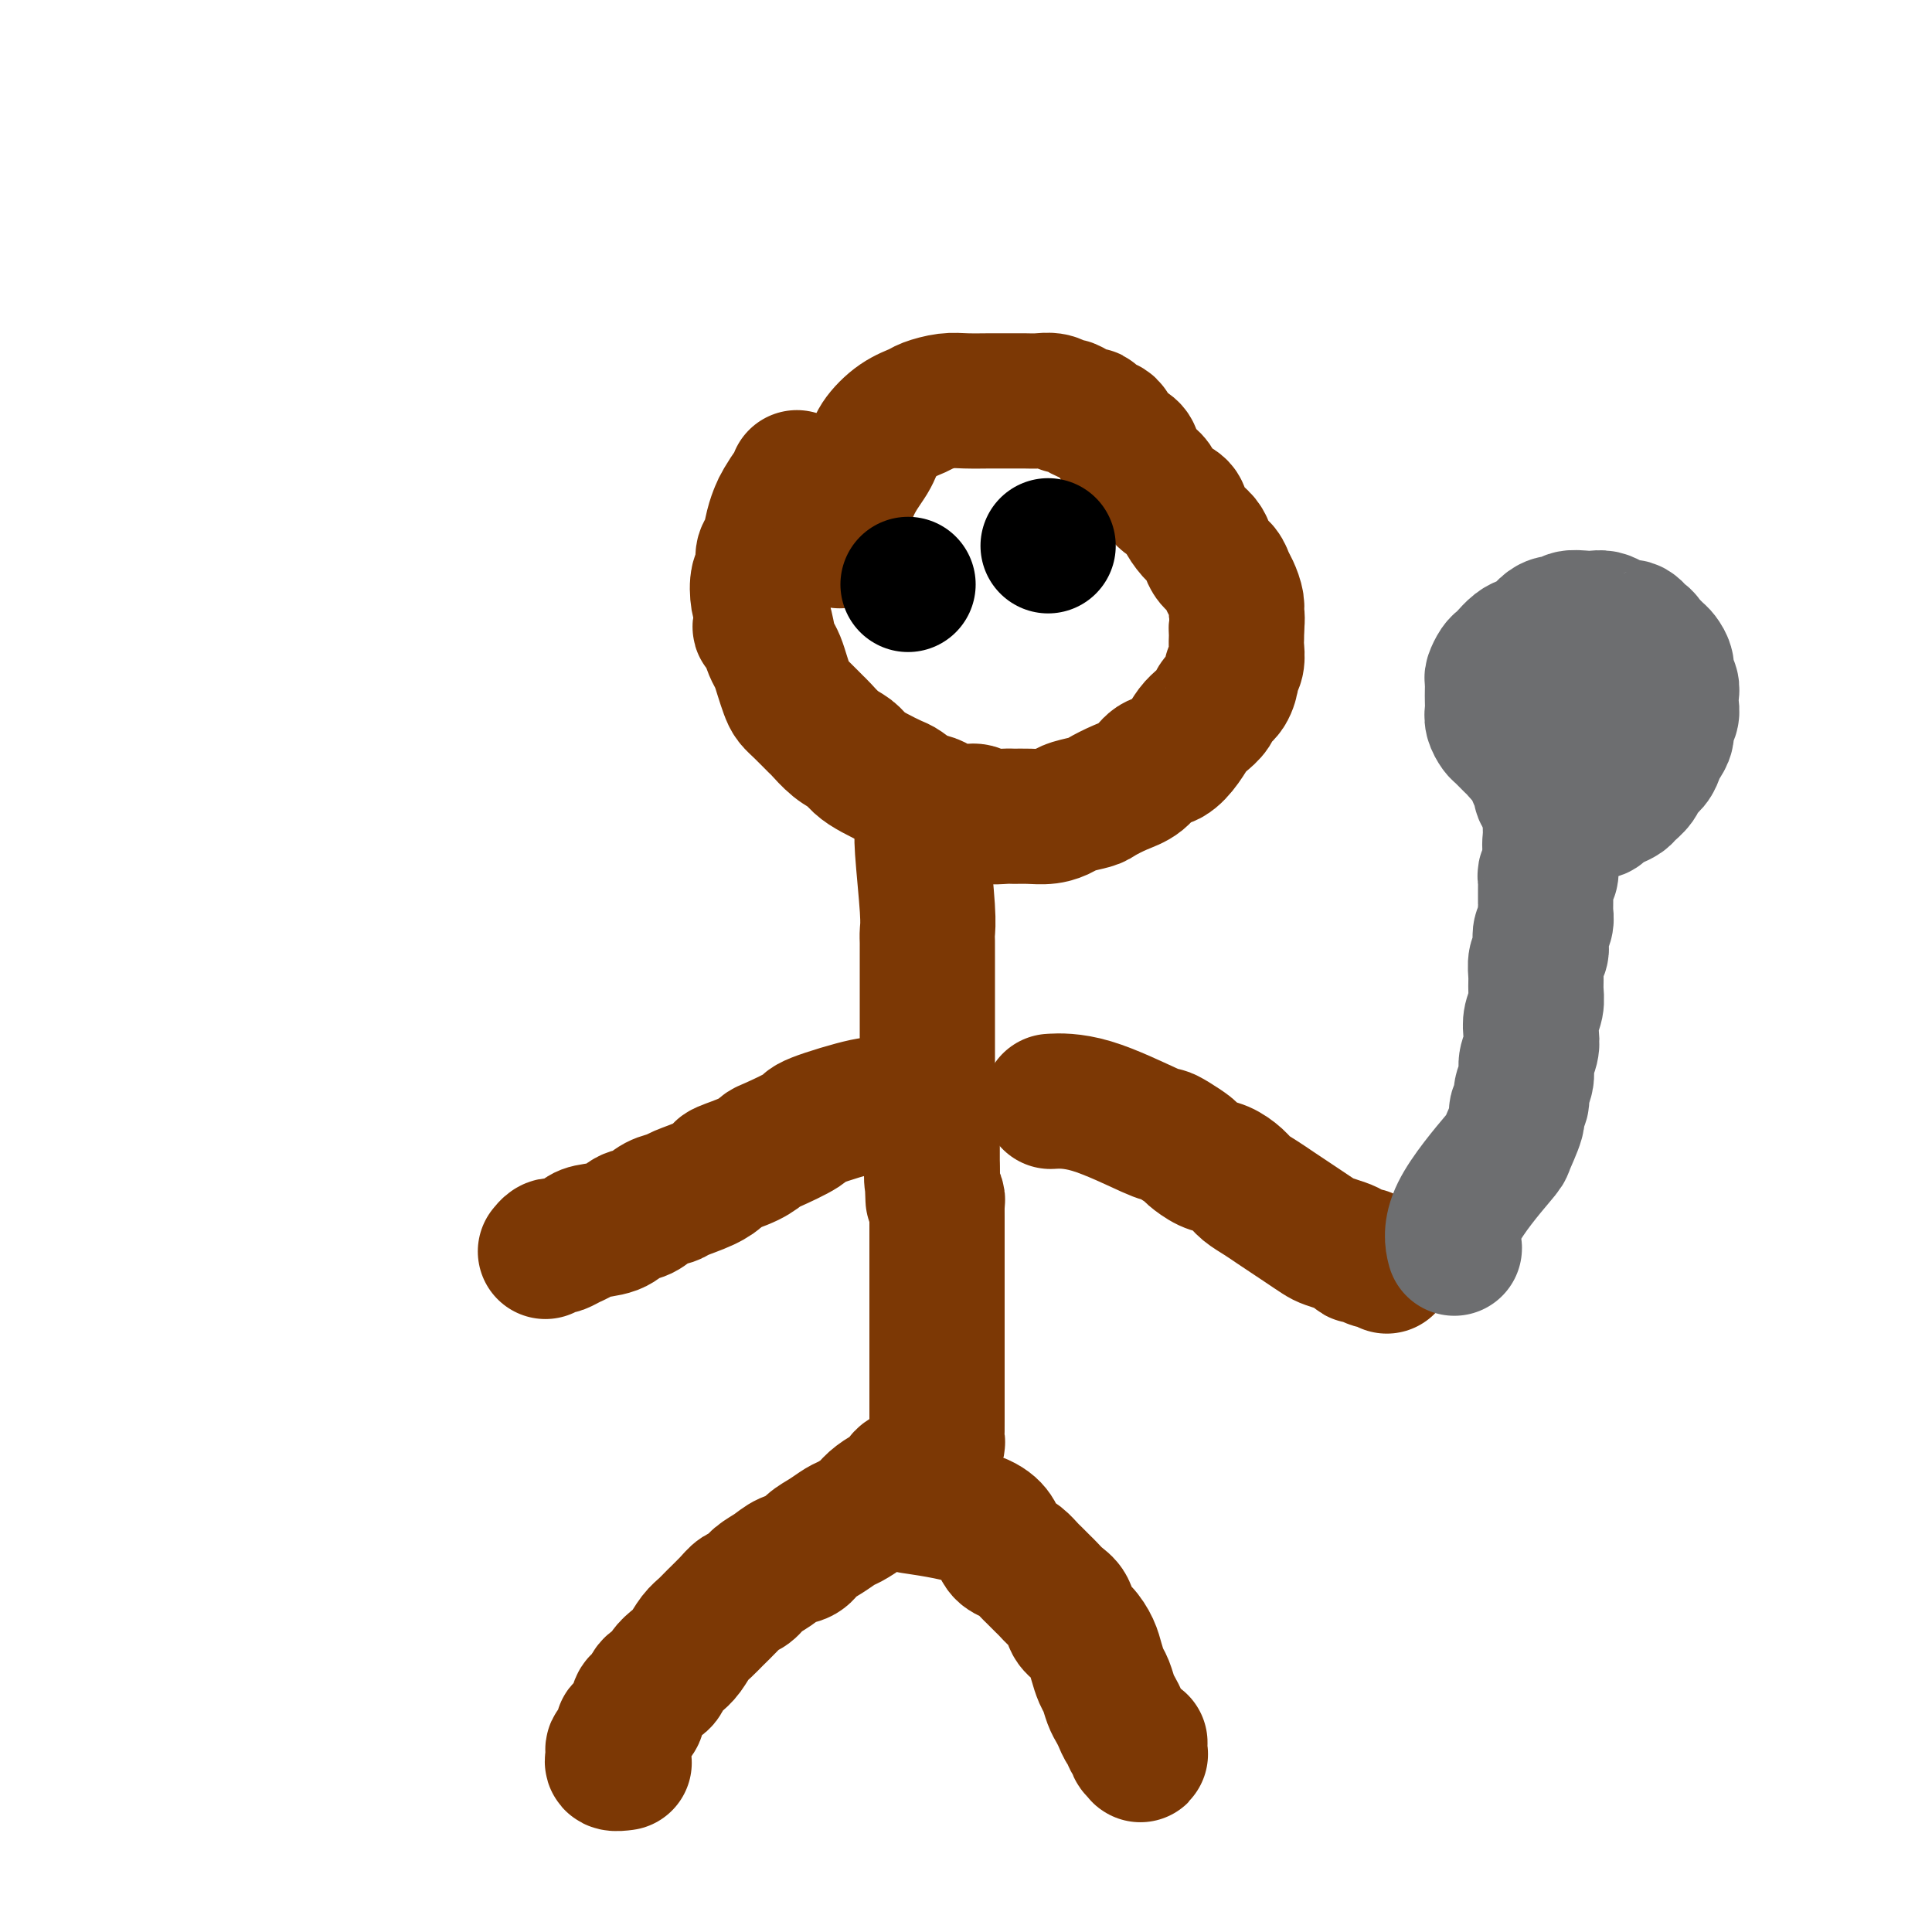 <svg viewBox='0 0 400 400' version='1.1' xmlns='http://www.w3.org/2000/svg' xmlns:xlink='http://www.w3.org/1999/xlink'><g fill='none' stroke='#7C3805' stroke-width='28' stroke-linecap='round' stroke-linejoin='round'><path d='M165,99c0.000,0.000 0.000,0.000 0,0c0.000,0.000 0.000,0.000 0,0c0.000,0.000 0.000,0.000 0,0c0.000,0.000 0.000,0.000 0,0c0.000,0.000 0.000,0.000 0,0c0.000,0.000 -0.000,0.000 0,0c0.000,-0.000 0.000,-0.000 0,0c0.000,0.000 0.000,0.000 0,0c-0.000,-0.000 -0.000,-0.000 0,0c0.000,0.000 0.000,0.000 0,0c-0.000,-0.000 -0.000,-0.000 0,0c0.000,0.000 0.000,0.000 0,0c-0.000,-0.000 -0.000,-0.000 0,0c0.000,0.000 0.000,0.000 0,0c-0.000,-0.000 -0.000,-0.000 0,0c0.000,0.000 0.000,0.000 0,0c-0.000,-0.000 -0.000,-0.000 0,0c0.000,0.000 0.000,0.000 0,0c-0.000,-0.000 -0.000,-0.000 0,0c0.000,0.000 0.000,0.000 0,0c-0.000,-0.000 -0.000,-0.000 0,0c0.000,0.000 0.000,0.000 0,0c-0.000,-0.000 -0.000,-0.000 0,0c0.000,0.000 0.000,0.000 0,0c-0.000,-0.000 -0.000,-0.001 0,0c0.000,0.001 0.001,0.004 0,0c-0.001,-0.004 -0.002,-0.014 0,0c0.002,0.014 0.008,0.052 0,0c-0.008,-0.052 -0.029,-0.194 0,0c0.029,0.194 0.110,0.725 0,1c-0.110,0.275 -0.410,0.294 -1,1c-0.590,0.706 -1.468,2.099 -2,3c-0.532,0.901 -0.716,1.309 -1,2c-0.284,0.691 -0.668,1.664 -1,3c-0.332,1.336 -0.611,3.036 -1,4c-0.389,0.964 -0.886,1.192 -1,2c-0.114,0.808 0.155,2.196 0,3c-0.155,0.804 -0.734,1.024 -1,2c-0.266,0.976 -0.219,2.707 0,4c0.219,1.293 0.609,2.146 1,3'/><path d='M158,127c-1.131,4.645 -0.458,2.259 0,2c0.458,-0.259 0.700,1.611 1,3c0.300,1.389 0.657,2.298 1,3c0.343,0.702 0.671,1.198 1,2c0.329,0.802 0.659,1.911 1,3c0.341,1.089 0.691,2.160 1,3c0.309,0.840 0.575,1.450 1,2c0.425,0.550 1.010,1.039 2,2c0.990,0.961 2.386,2.393 3,3c0.614,0.607 0.445,0.389 1,1c0.555,0.611 1.833,2.052 3,3c1.167,0.948 2.223,1.405 3,2c0.777,0.595 1.274,1.329 2,2c0.726,0.671 1.679,1.279 3,2c1.321,0.721 3.010,1.555 4,2c0.990,0.445 1.283,0.502 2,1c0.717,0.498 1.859,1.439 3,2c1.141,0.561 2.281,0.743 3,1c0.719,0.257 1.015,0.591 2,1c0.985,0.409 2.658,0.894 4,1c1.342,0.106 2.354,-0.168 3,0c0.646,0.168 0.928,0.778 2,1c1.072,0.222 2.935,0.057 4,0c1.065,-0.057 1.333,-0.004 2,0c0.667,0.004 1.734,-0.041 3,0c1.266,0.041 2.732,0.166 4,0c1.268,-0.166 2.337,-0.625 3,-1c0.663,-0.375 0.919,-0.665 2,-1c1.081,-0.335 2.989,-0.713 4,-1c1.011,-0.287 1.127,-0.481 2,-1c0.873,-0.519 2.503,-1.363 4,-2c1.497,-0.637 2.862,-1.066 4,-2c1.138,-0.934 2.048,-2.372 3,-3c0.952,-0.628 1.947,-0.447 3,-1c1.053,-0.553 2.165,-1.839 3,-3c0.835,-1.161 1.393,-2.197 2,-3c0.607,-0.803 1.263,-1.375 2,-2c0.737,-0.625 1.555,-1.305 2,-2c0.445,-0.695 0.515,-1.407 1,-2c0.485,-0.593 1.384,-1.069 2,-2c0.616,-0.931 0.950,-2.318 1,-3c0.050,-0.682 -0.183,-0.658 0,-1c0.183,-0.342 0.781,-1.050 1,-2c0.219,-0.950 0.059,-2.140 0,-3c-0.059,-0.860 -0.017,-1.388 0,-2c0.017,-0.612 0.008,-1.306 0,-2'/><path d='M256,130c0.297,-2.611 0.039,-2.639 0,-3c-0.039,-0.361 0.141,-1.055 0,-2c-0.141,-0.945 -0.601,-2.140 -1,-3c-0.399,-0.860 -0.736,-1.385 -1,-2c-0.264,-0.615 -0.455,-1.318 -1,-2c-0.545,-0.682 -1.446,-1.341 -2,-2c-0.554,-0.659 -0.763,-1.317 -1,-2c-0.237,-0.683 -0.504,-1.389 -1,-2c-0.496,-0.611 -1.221,-1.126 -2,-2c-0.779,-0.874 -1.612,-2.106 -2,-3c-0.388,-0.894 -0.332,-1.451 -1,-2c-0.668,-0.549 -2.061,-1.092 -3,-2c-0.939,-0.908 -1.425,-2.182 -2,-3c-0.575,-0.818 -1.239,-1.178 -2,-2c-0.761,-0.822 -1.617,-2.104 -2,-3c-0.383,-0.896 -0.291,-1.406 -1,-2c-0.709,-0.594 -2.217,-1.274 -3,-2c-0.783,-0.726 -0.839,-1.500 -1,-2c-0.161,-0.500 -0.427,-0.725 -1,-1c-0.573,-0.275 -1.453,-0.600 -2,-1c-0.547,-0.400 -0.762,-0.877 -1,-1c-0.238,-0.123 -0.500,0.107 -1,0c-0.500,-0.107 -1.239,-0.550 -2,-1c-0.761,-0.450 -1.542,-0.905 -2,-1c-0.458,-0.095 -0.591,0.171 -1,0c-0.409,-0.171 -1.094,-0.778 -2,-1c-0.906,-0.222 -2.034,-0.059 -3,0c-0.966,0.059 -1.769,0.015 -3,0c-1.231,-0.015 -2.890,-0.001 -4,0c-1.110,0.001 -1.671,-0.011 -3,0c-1.329,0.011 -3.425,0.046 -5,0c-1.575,-0.046 -2.628,-0.172 -4,0c-1.372,0.172 -3.061,0.641 -4,1c-0.939,0.359 -1.126,0.607 -2,1c-0.874,0.393 -2.434,0.930 -4,2c-1.566,1.070 -3.138,2.674 -4,4c-0.862,1.326 -1.015,2.376 -2,4c-0.985,1.624 -2.804,3.822 -4,7c-1.196,3.178 -1.770,7.337 -2,9c-0.230,1.663 -0.115,0.832 0,0'/><path d='M191,172c-0.000,0.000 -0.000,0.000 0,0c0.000,-0.000 0.000,-0.000 0,0c-0.000,0.000 -0.000,0.000 0,0c0.000,-0.000 0.000,-0.000 0,0c-0.000,0.000 -0.000,0.000 0,0c0.000,-0.000 0.000,-0.000 0,0c-0.000,0.000 -0.000,0.000 0,0c0.000,-0.000 0.000,-0.000 0,0c-0.000,0.000 -0.000,0.000 0,0c0.000,-0.000 0.000,-0.000 0,0c-0.000,0.000 -0.000,0.000 0,0c0.000,-0.000 0.000,-0.000 0,0c-0.000,0.000 -0.000,0.000 0,0c0.000,-0.000 0.000,-0.001 0,0c-0.000,0.001 -0.001,0.005 0,0c0.001,-0.005 0.004,-0.017 0,0c-0.004,0.017 -0.015,0.063 0,0c0.015,-0.063 0.057,-0.236 0,0c-0.057,0.236 -0.211,0.879 0,4c0.211,3.121 0.789,8.718 1,12c0.211,3.282 0.057,4.249 0,5c-0.057,0.751 -0.015,1.285 0,2c0.015,0.715 0.004,1.609 0,2c-0.004,0.391 -0.001,0.279 0,1c0.001,0.721 0.000,2.275 0,3c-0.000,0.725 -0.000,0.620 0,1c0.000,0.380 0.000,1.243 0,2c-0.000,0.757 -0.000,1.407 0,2c0.000,0.593 0.000,1.130 0,2c-0.000,0.870 -0.000,2.072 0,3c0.000,0.928 -0.000,1.583 0,2c0.000,0.417 0.000,0.597 0,1c-0.000,0.403 -0.000,1.029 0,2c0.000,0.971 0.000,2.287 0,3c-0.000,0.713 -0.000,0.825 0,1c0.000,0.175 0.000,0.414 0,1c-0.000,0.586 -0.001,1.518 0,2c0.001,0.482 0.004,0.513 0,1c-0.004,0.487 -0.015,1.430 0,2c0.015,0.570 0.057,0.769 0,1c-0.057,0.231 -0.211,0.495 0,1c0.211,0.505 0.789,1.250 1,2c0.211,0.750 0.057,1.504 0,2c-0.057,0.496 -0.015,0.734 0,1c0.015,0.266 0.004,0.560 0,1c-0.004,0.440 -0.001,1.025 0,2c0.001,0.975 0.000,2.339 0,3c-0.000,0.661 -0.000,0.617 0,1c0.000,0.383 0.000,1.191 0,2'/><path d='M193,242c0.326,11.266 0.140,4.433 0,2c-0.140,-2.433 -0.234,-0.464 0,1c0.234,1.464 0.795,2.425 1,3c0.205,0.575 0.055,0.765 0,1c-0.055,0.235 -0.015,0.515 0,1c0.015,0.485 0.004,1.176 0,2c-0.004,0.824 -0.001,1.783 0,2c0.001,0.217 0.000,-0.308 0,0c-0.000,0.308 -0.000,1.447 0,2c0.000,0.553 0.000,0.519 0,1c-0.000,0.481 -0.000,1.476 0,2c0.000,0.524 0.000,0.578 0,1c-0.000,0.422 -0.000,1.212 0,2c0.000,0.788 0.000,1.573 0,2c-0.000,0.427 -0.000,0.495 0,1c0.000,0.505 0.000,1.449 0,2c-0.000,0.551 -0.000,0.711 0,1c0.000,0.289 0.000,0.708 0,1c-0.000,0.292 -0.000,0.458 0,1c0.000,0.542 0.000,1.459 0,2c-0.000,0.541 -0.000,0.707 0,1c0.000,0.293 0.000,0.712 0,1c-0.000,0.288 -0.000,0.444 0,1c0.000,0.556 0.000,1.511 0,2c-0.000,0.489 -0.000,0.512 0,1c0.000,0.488 0.000,1.440 0,2c-0.000,0.560 -0.000,0.727 0,1c0.000,0.273 0.000,0.652 0,1c-0.000,0.348 -0.000,0.667 0,1c0.000,0.333 0.000,0.682 0,1c-0.000,0.318 -0.000,0.606 0,1c0.000,0.394 0.000,0.893 0,1c-0.000,0.107 -0.000,-0.178 0,0c0.000,0.178 0.000,0.821 0,1c-0.000,0.179 -0.000,-0.104 0,0c0.000,0.104 0.000,0.595 0,1c-0.000,0.405 -0.000,0.725 0,1c0.000,0.275 0.000,0.506 0,1c-0.000,0.494 -0.000,1.249 0,2c0.000,0.751 0.001,1.496 0,2c-0.001,0.504 -0.004,0.766 0,1c0.004,0.234 0.015,0.440 0,1c-0.015,0.560 -0.057,1.474 0,2c0.057,0.526 0.211,0.663 0,1c-0.211,0.337 -0.789,0.875 -1,1c-0.211,0.125 -0.057,-0.163 0,0c0.057,0.163 0.015,0.776 0,1c-0.015,0.224 -0.004,0.060 0,0c0.004,-0.060 0.001,-0.016 0,0c-0.001,0.016 -0.000,0.004 0,0c0.000,-0.004 0.000,-0.001 0,0c-0.000,0.001 -0.000,0.000 0,0c0.000,-0.000 0.000,-0.000 0,0'/><path d='M193,301c-0.001,9.355 -0.004,3.242 0,1c0.004,-2.242 0.015,-0.615 0,0c-0.015,0.615 -0.057,0.217 0,0c0.057,-0.217 0.211,-0.254 0,0c-0.211,0.254 -0.788,0.799 -1,1c-0.212,0.201 -0.060,0.058 0,0c0.060,-0.058 0.027,-0.030 0,0c-0.027,0.030 -0.048,0.064 0,0c0.048,-0.064 0.164,-0.225 0,0c-0.164,0.225 -0.607,0.838 -1,1c-0.393,0.162 -0.737,-0.126 -1,0c-0.263,0.126 -0.445,0.667 -1,1c-0.555,0.333 -1.485,0.459 -2,1c-0.515,0.541 -0.617,1.497 -1,2c-0.383,0.503 -1.046,0.554 -2,1c-0.954,0.446 -2.198,1.288 -3,2c-0.802,0.712 -1.163,1.293 -2,2c-0.837,0.707 -2.149,1.541 -3,2c-0.851,0.459 -1.242,0.542 -2,1c-0.758,0.458 -1.882,1.292 -3,2c-1.118,0.708 -2.229,1.292 -3,2c-0.771,0.708 -1.204,1.542 -2,2c-0.796,0.458 -1.957,0.542 -3,1c-1.043,0.458 -1.969,1.291 -3,2c-1.031,0.709 -2.167,1.296 -3,2c-0.833,0.704 -1.364,1.526 -2,2c-0.636,0.474 -1.378,0.601 -2,1c-0.622,0.399 -1.125,1.069 -2,2c-0.875,0.931 -2.121,2.122 -3,3c-0.879,0.878 -1.391,1.442 -2,2c-0.609,0.558 -1.314,1.109 -2,2c-0.686,0.891 -1.353,2.122 -2,3c-0.647,0.878 -1.272,1.405 -2,2c-0.728,0.595 -1.557,1.259 -2,2c-0.443,0.741 -0.501,1.560 -1,2c-0.499,0.440 -1.439,0.503 -2,1c-0.561,0.497 -0.741,1.429 -1,2c-0.259,0.571 -0.595,0.783 -1,1c-0.405,0.217 -0.878,0.440 -1,1c-0.122,0.560 0.107,1.456 0,2c-0.107,0.544 -0.551,0.737 -1,1c-0.449,0.263 -0.904,0.595 -1,1c-0.096,0.405 0.166,0.882 0,1c-0.166,0.118 -0.762,-0.122 -1,0c-0.238,0.122 -0.120,0.606 0,1c0.120,0.394 0.242,0.698 0,1c-0.242,0.302 -0.850,0.602 -1,1c-0.150,0.398 0.156,0.895 0,1c-0.156,0.105 -0.774,-0.182 -1,0c-0.226,0.182 -0.060,0.832 0,1c0.060,0.168 0.014,-0.147 0,0c-0.014,0.147 0.004,0.757 0,1c-0.004,0.243 -0.029,0.117 0,0c0.029,-0.117 0.111,-0.227 0,0c-0.111,0.227 -0.414,0.792 0,1c0.414,0.208 1.547,0.059 2,0c0.453,-0.059 0.227,-0.030 0,0'/><path d='M190,312c-0.000,-0.000 -0.000,-0.000 0,0c0.000,0.000 0.000,0.000 0,0c-0.000,-0.000 -0.001,-0.000 0,0c0.001,0.000 0.004,0.001 0,0c-0.004,-0.001 -0.013,-0.002 0,0c0.013,0.002 0.049,0.007 0,0c-0.049,-0.007 -0.183,-0.027 0,0c0.183,0.027 0.682,0.102 0,0c-0.682,-0.102 -2.545,-0.379 0,0c2.545,0.379 9.498,1.415 13,3c3.502,1.585 3.553,3.719 4,5c0.447,1.281 1.290,1.709 2,2c0.710,0.291 1.289,0.444 2,1c0.711,0.556 1.555,1.514 2,2c0.445,0.486 0.490,0.499 1,1c0.510,0.501 1.484,1.489 2,2c0.516,0.511 0.575,0.545 1,1c0.425,0.455 1.217,1.332 2,2c0.783,0.668 1.558,1.126 2,2c0.442,0.874 0.552,2.163 1,3c0.448,0.837 1.233,1.220 2,2c0.767,0.780 1.515,1.956 2,3c0.485,1.044 0.707,1.956 1,3c0.293,1.044 0.656,2.219 1,3c0.344,0.781 0.669,1.169 1,2c0.331,0.831 0.667,2.107 1,3c0.333,0.893 0.663,1.405 1,2c0.337,0.595 0.683,1.273 1,2c0.317,0.727 0.606,1.504 1,2c0.394,0.496 0.894,0.710 1,1c0.106,0.290 -0.182,0.654 0,1c0.182,0.346 0.833,0.674 1,1c0.167,0.326 -0.151,0.651 0,1c0.151,0.349 0.773,0.722 1,1c0.227,0.278 0.061,0.459 0,0c-0.061,-0.459 -0.017,-1.560 0,-2c0.017,-0.440 0.009,-0.220 0,0'/><path d='M182,229c0.000,0.000 0.000,0.000 0,0c-0.000,-0.000 -0.000,-0.000 0,0c0.000,0.000 0.000,0.001 0,0c-0.000,-0.001 -0.002,-0.003 0,0c0.002,0.003 0.007,0.011 0,0c-0.007,-0.011 -0.024,-0.040 0,0c0.024,0.040 0.091,0.151 0,0c-0.091,-0.151 -0.338,-0.564 -3,0c-2.662,0.564 -7.739,2.104 -10,3c-2.261,0.896 -1.706,1.147 -3,2c-1.294,0.853 -4.436,2.308 -6,3c-1.564,0.692 -1.550,0.622 -2,1c-0.450,0.378 -1.364,1.204 -3,2c-1.636,0.796 -3.995,1.561 -5,2c-1.005,0.439 -0.656,0.550 -1,1c-0.344,0.450 -1.379,1.238 -3,2c-1.621,0.762 -3.827,1.499 -5,2c-1.173,0.501 -1.312,0.768 -2,1c-0.688,0.232 -1.925,0.429 -3,1c-1.075,0.571 -1.989,1.515 -3,2c-1.011,0.485 -2.119,0.511 -3,1c-0.881,0.489 -1.535,1.441 -3,2c-1.465,0.559 -3.740,0.724 -5,1c-1.260,0.276 -1.503,0.661 -2,1c-0.497,0.339 -1.247,0.630 -2,1c-0.753,0.370 -1.508,0.817 -2,1c-0.492,0.183 -0.720,0.102 -1,0c-0.280,-0.102 -0.611,-0.223 -1,0c-0.389,0.223 -0.836,0.792 -1,1c-0.164,0.208 -0.044,0.056 0,0c0.044,-0.056 0.012,-0.015 0,0c-0.012,0.015 -0.003,0.004 0,0c0.003,-0.004 0.002,-0.002 0,0'/><path d='M218,228c-0.000,0.000 -0.000,0.000 0,0c0.000,-0.000 0.000,-0.000 0,0c-0.000,0.000 -0.000,0.000 0,0c0.000,-0.000 0.000,-0.000 0,0c-0.000,0.000 -0.000,0.000 0,0c0.000,-0.000 0.001,-0.000 0,0c-0.001,0.000 -0.005,0.000 0,0c0.005,-0.000 0.020,-0.001 0,0c-0.020,0.001 -0.076,0.004 0,0c0.076,-0.004 0.282,-0.016 0,0c-0.282,0.016 -1.052,0.059 0,0c1.052,-0.059 3.925,-0.219 8,1c4.075,1.219 9.352,3.817 12,5c2.648,1.183 2.666,0.951 3,1c0.334,0.049 0.984,0.379 2,1c1.016,0.621 2.398,1.531 3,2c0.602,0.469 0.426,0.496 1,1c0.574,0.504 1.900,1.486 3,2c1.100,0.514 1.974,0.560 3,1c1.026,0.440 2.203,1.273 3,2c0.797,0.727 1.213,1.349 2,2c0.787,0.651 1.944,1.330 3,2c1.056,0.670 2.011,1.331 3,2c0.989,0.669 2.012,1.345 3,2c0.988,0.655 1.942,1.289 3,2c1.058,0.711 2.220,1.501 3,2c0.780,0.499 1.179,0.708 2,1c0.821,0.292 2.065,0.666 3,1c0.935,0.334 1.560,0.629 2,1c0.440,0.371 0.696,0.817 1,1c0.304,0.183 0.655,0.101 1,0c0.345,-0.101 0.685,-0.223 1,0c0.315,0.223 0.605,0.791 1,1c0.395,0.209 0.894,0.060 1,0c0.106,-0.060 -0.182,-0.030 0,0c0.182,0.030 0.832,0.060 1,0c0.168,-0.060 -0.147,-0.208 0,0c0.147,0.208 0.756,0.774 1,1c0.244,0.226 0.122,0.113 0,0'/></g>
<g fill='none' stroke='#6D6E70' stroke-width='28' stroke-linecap='round' stroke-linejoin='round'><path d='M301,258c0.001,0.002 0.001,0.005 0,0c-0.001,-0.005 -0.004,-0.017 0,0c0.004,0.017 0.016,0.063 0,0c-0.016,-0.063 -0.059,-0.237 0,0c0.059,0.237 0.220,0.883 0,0c-0.220,-0.883 -0.820,-3.297 1,-7c1.820,-3.703 6.061,-8.697 8,-11c1.939,-2.303 1.576,-1.915 2,-3c0.424,-1.085 1.634,-3.645 2,-5c0.366,-1.355 -0.113,-1.507 0,-2c0.113,-0.493 0.819,-1.328 1,-2c0.181,-0.672 -0.161,-1.180 0,-2c0.161,-0.820 0.827,-1.952 1,-3c0.173,-1.048 -0.146,-2.013 0,-3c0.146,-0.987 0.757,-1.997 1,-3c0.243,-1.003 0.118,-2.001 0,-3c-0.118,-0.999 -0.229,-2.001 0,-3c0.229,-0.999 0.797,-1.997 1,-3c0.203,-1.003 0.041,-2.012 0,-3c-0.041,-0.988 0.041,-1.955 0,-3c-0.041,-1.045 -0.203,-2.166 0,-3c0.203,-0.834 0.772,-1.379 1,-2c0.228,-0.621 0.114,-1.318 0,-2c-0.114,-0.682 -0.227,-1.349 0,-2c0.227,-0.651 0.793,-1.288 1,-2c0.207,-0.712 0.056,-1.500 0,-2c-0.056,-0.500 -0.015,-0.711 0,-1c0.015,-0.289 0.004,-0.655 0,-1c-0.004,-0.345 -0.001,-0.670 0,-1c0.001,-0.330 -0.001,-0.667 0,-1c0.001,-0.333 0.004,-0.663 0,-1c-0.004,-0.337 -0.015,-0.683 0,-1c0.015,-0.317 0.057,-0.606 0,-1c-0.057,-0.394 -0.211,-0.894 0,-1c0.211,-0.106 0.789,0.182 1,0c0.211,-0.182 0.057,-0.832 0,-1c-0.057,-0.168 -0.015,0.147 0,0c0.015,-0.147 0.004,-0.757 0,-1c-0.004,-0.243 -0.001,-0.117 0,0c0.001,0.117 0.000,0.227 0,0c-0.000,-0.227 -0.000,-0.792 0,-1c0.000,-0.208 0.000,-0.060 0,0c-0.000,0.060 -0.000,0.030 0,0c0.000,-0.030 0.000,-0.061 0,0c-0.000,0.061 -0.000,0.212 0,0c0.000,-0.212 0.000,-0.789 0,-1c-0.000,-0.211 -0.000,-0.057 0,0c0.000,0.057 0.000,0.016 0,0c-0.000,-0.016 -0.000,-0.008 0,0c0.000,0.008 0.000,0.017 0,0c-0.000,-0.017 -0.000,-0.060 0,0c0.000,0.060 0.000,0.223 0,0c-0.000,-0.223 -0.000,-0.833 0,-1c0.000,-0.167 0.000,0.109 0,0c-0.000,-0.109 -0.000,-0.603 0,-1c0.000,-0.397 0.000,-0.699 0,-1'/><path d='M321,174c0.928,-8.306 0.249,-2.072 0,0c-0.249,2.072 -0.067,-0.018 0,-1c0.067,-0.982 0.018,-0.854 0,-1c-0.018,-0.146 -0.005,-0.565 0,-1c0.005,-0.435 0.001,-0.886 0,-1c-0.001,-0.114 -0.000,0.110 0,0c0.000,-0.110 0.000,-0.555 0,-1c-0.000,-0.445 -0.000,-0.889 0,-1c0.000,-0.111 0.000,0.110 0,0c-0.000,-0.110 -0.000,-0.550 0,-1c0.000,-0.450 0.000,-0.909 0,-1c-0.000,-0.091 -0.000,0.186 0,0c0.000,-0.186 0.000,-0.834 0,-1c-0.000,-0.166 -0.001,0.151 0,0c0.001,-0.151 0.004,-0.769 0,-1c-0.004,-0.231 -0.015,-0.076 0,0c0.015,0.076 0.056,0.072 0,0c-0.056,-0.072 -0.207,-0.212 0,0c0.207,0.212 0.774,0.775 1,1c0.226,0.225 0.113,0.113 0,0'/><path d='M331,139c-0.000,-0.000 -0.000,-0.000 0,0c0.000,0.000 0.000,0.000 0,0c-0.000,-0.000 -0.000,-0.000 0,0c0.000,0.000 0.000,0.000 0,0c-0.000,-0.000 -0.000,-0.000 0,0c0.000,0.000 0.000,0.000 0,0c-0.000,-0.000 -0.000,-0.000 0,0c0.000,0.000 0.001,0.001 0,0c-0.001,-0.001 -0.005,-0.004 0,0c0.005,0.004 0.020,0.015 0,0c-0.020,-0.015 -0.076,-0.054 0,0c0.076,0.054 0.283,0.203 0,0c-0.283,-0.203 -1.057,-0.756 -3,0c-1.943,0.756 -5.057,2.821 -7,5c-1.943,2.179 -2.717,4.470 -3,6c-0.283,1.530 -0.077,2.298 0,3c0.077,0.702 0.025,1.339 0,2c-0.025,0.661 -0.021,1.347 0,2c0.021,0.653 0.061,1.274 0,2c-0.061,0.726 -0.223,1.556 0,2c0.223,0.444 0.829,0.500 1,1c0.171,0.500 -0.095,1.444 0,2c0.095,0.556 0.551,0.723 1,1c0.449,0.277 0.893,0.663 1,1c0.107,0.337 -0.122,0.626 0,1c0.122,0.374 0.595,0.832 1,1c0.405,0.168 0.741,0.045 1,0c0.259,-0.045 0.440,-0.011 1,0c0.560,0.011 1.497,0.000 2,0c0.503,-0.000 0.571,0.011 1,0c0.429,-0.011 1.218,-0.045 2,0c0.782,0.045 1.556,0.167 2,0c0.444,-0.167 0.557,-0.625 1,-1c0.443,-0.375 1.217,-0.667 2,-1c0.783,-0.333 1.576,-0.708 2,-1c0.424,-0.292 0.481,-0.501 1,-1c0.519,-0.499 1.501,-1.288 2,-2c0.499,-0.712 0.516,-1.345 1,-2c0.484,-0.655 1.435,-1.330 2,-2c0.565,-0.670 0.744,-1.334 1,-2c0.256,-0.666 0.591,-1.333 1,-2c0.409,-0.667 0.894,-1.333 1,-2c0.106,-0.667 -0.167,-1.333 0,-2c0.167,-0.667 0.773,-1.333 1,-2c0.227,-0.667 0.076,-1.333 0,-2c-0.076,-0.667 -0.076,-1.334 0,-2c0.076,-0.666 0.228,-1.329 0,-2c-0.228,-0.671 -0.837,-1.348 -1,-2c-0.163,-0.652 0.121,-1.278 0,-2c-0.121,-0.722 -0.648,-1.541 -1,-2c-0.352,-0.459 -0.529,-0.560 -1,-1c-0.471,-0.440 -1.235,-1.220 -2,-2'/><path d='M341,133c-0.904,-1.494 -0.665,-0.730 -1,-1c-0.335,-0.270 -1.245,-1.575 -2,-2c-0.755,-0.425 -1.356,0.030 -2,0c-0.644,-0.030 -1.332,-0.545 -2,-1c-0.668,-0.455 -1.316,-0.850 -2,-1c-0.684,-0.150 -1.405,-0.055 -2,0c-0.595,0.055 -1.066,0.069 -2,0c-0.934,-0.069 -2.333,-0.222 -3,0c-0.667,0.222 -0.601,0.819 -1,1c-0.399,0.181 -1.261,-0.055 -2,0c-0.739,0.055 -1.353,0.400 -2,1c-0.647,0.600 -1.325,1.456 -2,2c-0.675,0.544 -1.346,0.774 -2,1c-0.654,0.226 -1.289,0.446 -2,1c-0.711,0.554 -1.497,1.443 -2,2c-0.503,0.557 -0.723,0.782 -1,1c-0.277,0.218 -0.610,0.428 -1,1c-0.390,0.572 -0.836,1.504 -1,2c-0.164,0.496 -0.045,0.555 0,1c0.045,0.445 0.015,1.275 0,2c-0.015,0.725 -0.016,1.345 0,2c0.016,0.655 0.050,1.345 0,2c-0.050,0.655 -0.183,1.274 0,2c0.183,0.726 0.682,1.560 1,2c0.318,0.440 0.456,0.485 1,1c0.544,0.515 1.493,1.501 2,2c0.507,0.499 0.573,0.512 1,1c0.427,0.488 1.217,1.451 2,2c0.783,0.549 1.561,0.683 2,1c0.439,0.317 0.540,0.817 1,1c0.460,0.183 1.279,0.049 2,0c0.721,-0.049 1.344,-0.012 2,0c0.656,0.012 1.345,0.001 2,0c0.655,-0.001 1.275,0.010 2,0c0.725,-0.010 1.556,-0.040 2,0c0.444,0.040 0.500,0.152 1,0c0.500,-0.152 1.443,-0.566 2,-1c0.557,-0.434 0.726,-0.889 1,-1c0.274,-0.111 0.651,0.121 1,0c0.349,-0.121 0.668,-0.596 1,-1c0.332,-0.404 0.677,-0.739 1,-1c0.323,-0.261 0.622,-0.450 1,-1c0.378,-0.550 0.833,-1.460 1,-2c0.167,-0.540 0.044,-0.708 0,-1c-0.044,-0.292 -0.011,-0.707 0,-1c0.011,-0.293 0.000,-0.463 0,-1c-0.000,-0.537 0.011,-1.439 0,-2c-0.011,-0.561 -0.044,-0.780 0,-1c0.044,-0.220 0.167,-0.440 0,-1c-0.167,-0.560 -0.622,-1.459 -1,-2c-0.378,-0.541 -0.680,-0.723 -1,-1c-0.320,-0.277 -0.659,-0.649 -1,-1c-0.341,-0.351 -0.683,-0.683 -1,-1c-0.317,-0.317 -0.607,-0.621 -1,-1c-0.393,-0.379 -0.889,-0.833 -1,-1c-0.111,-0.167 0.163,-0.046 0,0c-0.163,0.046 -0.765,0.018 -1,0c-0.235,-0.018 -0.104,-0.025 0,0c0.104,0.025 0.182,0.084 0,0c-0.182,-0.084 -0.623,-0.310 -1,0c-0.377,0.310 -0.688,1.155 -1,2'/><path d='M329,140c-0.667,0.167 -0.333,0.083 0,0'/></g>
<g fill='none' stroke='#000000' stroke-width='28' stroke-linecap='round' stroke-linejoin='round'><path d='M188,121c0.000,0.000 0.000,0.000 0,0c0.000,0.000 0.000,0.000 0,0c0.000,0.000 0.000,0.000 0,0c0.000,-0.000 0.000,0.000 0,0'/><path d='M217,113c0.000,0.000 0.000,0.000 0,0c0.000,0.000 0.000,0.000 0,0'/></g>
</svg>